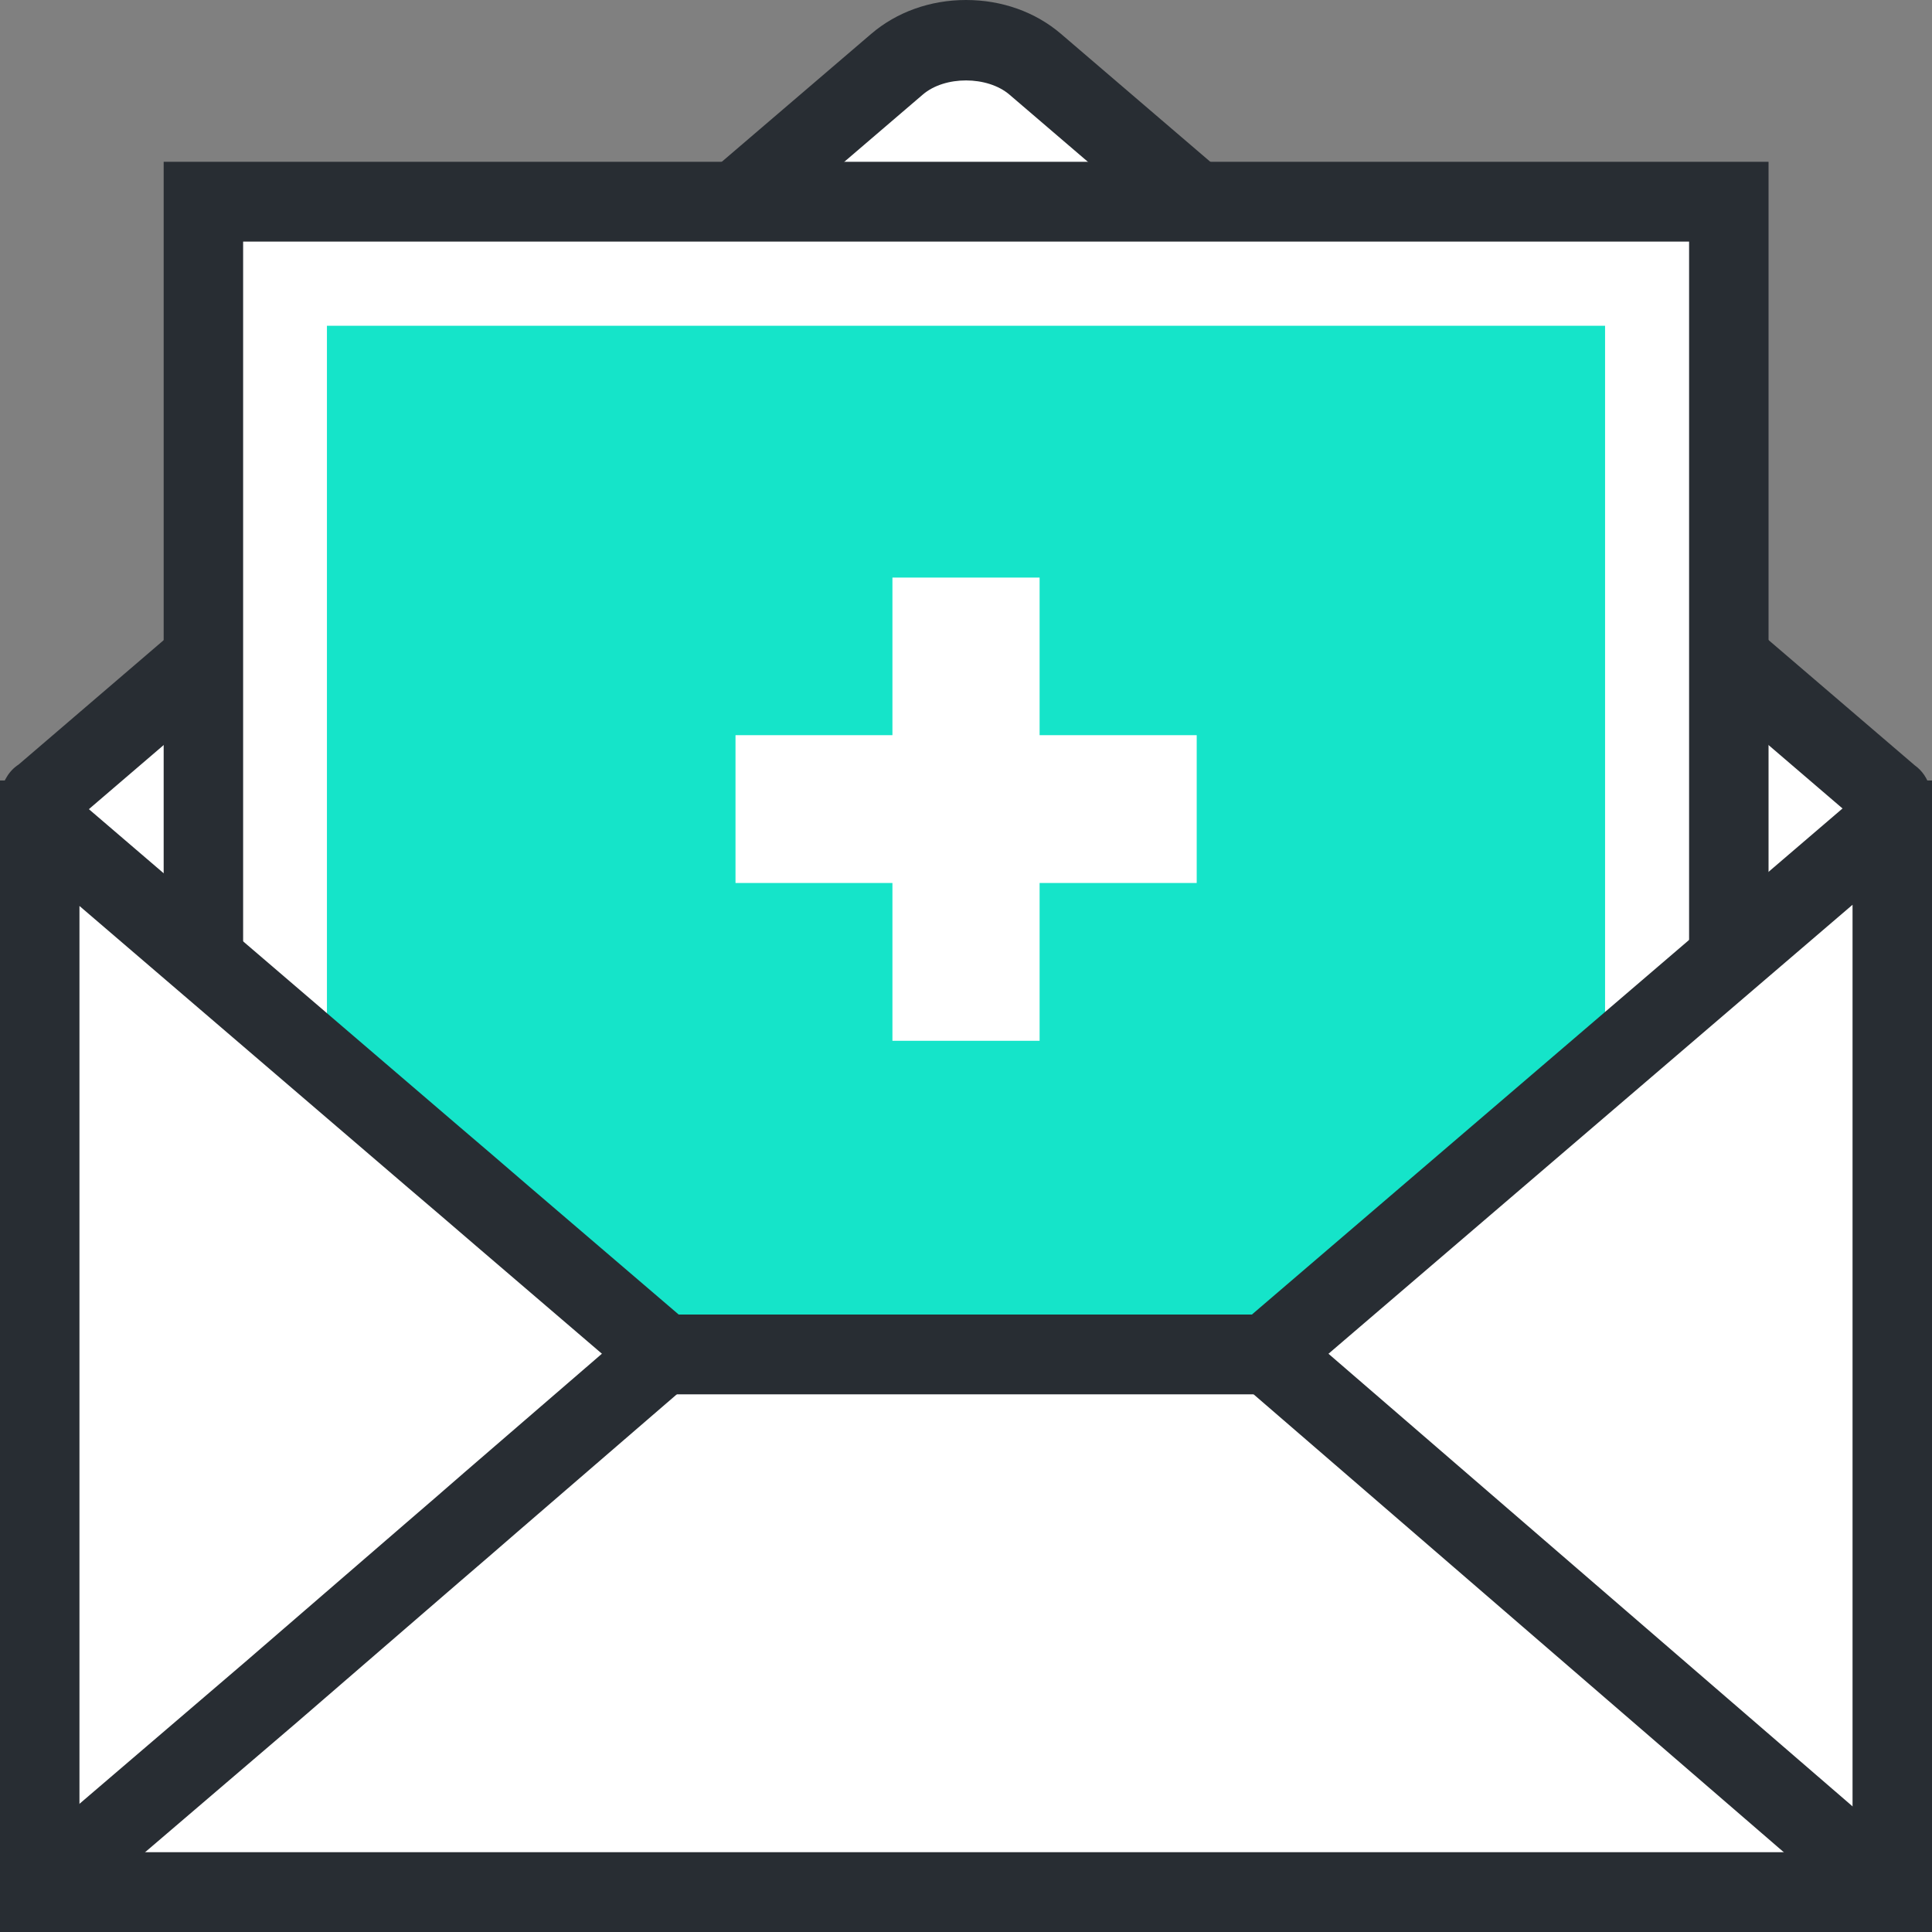 <svg xmlns="http://www.w3.org/2000/svg" width="63" height="63" viewBox="0 0 63 63" fill="none"><rect x="0" y="0" width="63" height="63" fill="#808080" stroke="none"/><g clip-path="url(#clip0_103_177)"><path d="M61.692 26.029L61.679 26.016V26.003H61.666L54.146 19.562L48.855 15.028C48.233 14.501 47.417 13.798 46.601 13.096L39.554 7.058L33.757 2.095C32.52 1.034 30.486 1.034 29.25 2.095L23.453 7.058L16.406 13.096C15.59 13.798 14.774 14.494 14.152 15.028L8.86 19.562L1.341 26.003H1.321V26.022H1.315H1.321V61.022H61.679V26.029H61.692Z" fill="white"></path><path d="M61.679 62.323H1.321C0.609 62.323 0.026 61.738 0.026 61.022V26.126C0.006 25.853 0.071 25.573 0.214 25.346C0.311 25.177 0.447 25.034 0.609 24.929L13.31 14.039C13.932 13.506 14.748 12.809 15.557 12.107L28.407 1.106C29.243 0.39 30.337 0 31.503 0C32.669 0 33.764 0.39 34.599 1.106L47.585 12.23C48.349 12.887 49.101 13.538 49.69 14.033L62.436 24.955C62.683 25.131 62.857 25.391 62.935 25.691C62.974 25.834 62.987 25.99 62.974 26.139V61.022C62.974 61.738 62.391 62.323 61.679 62.323ZM2.617 59.721H60.383V26.621L48.013 16.017C47.43 15.522 46.672 14.872 45.901 14.208L32.915 3.084C32.196 2.472 30.81 2.466 30.091 3.084L17.248 14.085C16.432 14.787 15.616 15.483 14.994 16.017L2.617 26.627V59.728V59.721Z" fill="#282D33"></path><path d="M56.374 6.577H6.632V52.884H56.374V6.577Z" fill="white"></path><path d="M57.67 54.178H5.337V5.276H57.67V54.178ZM7.928 51.576H55.079V7.878H7.928V51.576Z" fill="#282D33"></path><path d="M52.339 10.623H10.661V48.824H52.339V10.623Z" fill="#15E4C9"></path><path d="M61.627 26.751L54.12 33.185L48.829 37.719C48.207 38.253 47.391 38.949 46.575 39.651L41.303 44.166H21.659L16.386 39.651C15.57 38.949 14.754 38.253 14.133 37.719L8.841 33.185L1.328 26.751H1.295V61.699H61.705V26.751H61.627Z" fill="white"></path><path d="M63 63H0V25.45H1.775L2.17 25.762L14.968 36.73C15.59 37.257 16.406 37.96 17.222 38.663L22.131 42.865H40.823L61.148 25.45H63V63ZM2.591 60.398H60.409V29.503L41.776 45.467H21.173L15.538 40.64C14.722 39.938 13.912 39.242 13.29 38.715L2.591 29.542V60.398Z" fill="#282D33"></path><path d="M1.82 61.185L8.834 55.18L14.126 50.607C14.748 50.073 15.564 49.364 16.38 48.662L21.626 44.134" fill="#AEB5B6"></path><path d="M2.662 62.174L0.984 60.196L7.999 54.191L13.284 49.624C13.815 49.169 14.476 48.596 15.162 47.998L20.777 43.151L22.468 45.123L16.853 49.969C16.166 50.568 15.499 51.14 14.968 51.596L9.676 56.169L2.655 62.174H2.662Z" fill="#282D33"></path><path d="M41.329 44.14L46.568 48.668C47.384 49.371 48.2 50.08 48.822 50.613L54.114 55.187L61.659 61.705" fill="#AEB5B6"></path><path d="M42.178 43.158L40.489 45.131L60.826 62.695L62.515 60.722L42.178 43.158Z" fill="#282D33"></path><path d="M33.9 18.834H29.101V33.939H33.9V18.834Z" fill="white"></path><path d="M39.023 23.973H23.984V28.793H39.023V23.973Z" fill="white"></path></g><defs><clipPath id="clip0_103_177"><rect width="63" height="63" fill="white"></rect></clipPath></defs></svg>